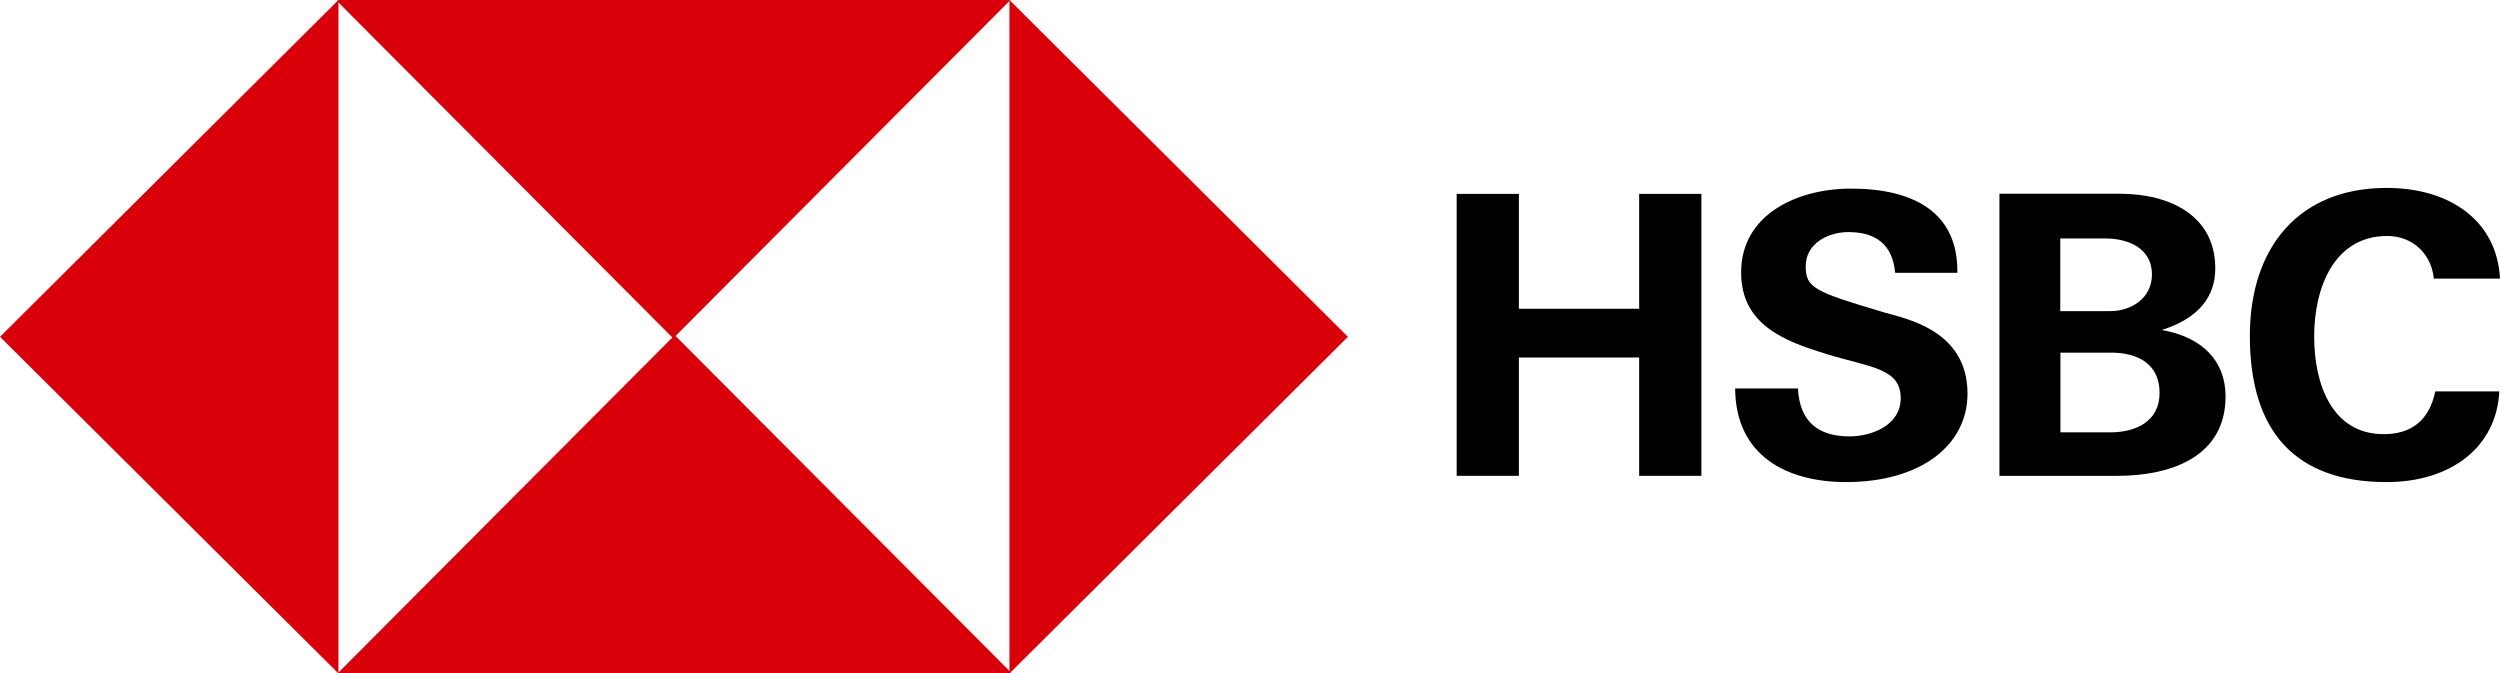<?xml version="1.0" encoding="UTF-8"?><svg id="uuid-aa7a0e31-f681-437d-81df-033d0b9ecacc" xmlns="http://www.w3.org/2000/svg" viewBox="0 0 180 48.49"><polygon points="24.37 0 24.37 24.25 24.37 48.49 0 24.25 24.37 0 24.37 0" fill="#da000a" fill-rule="evenodd"/><polygon points="24.37 0 48.47 0 72.75 0 48.47 24.36 24.28 .09 24.37 0 24.37 0" fill="#da000a" fill-rule="evenodd"/><polygon points="72.68 48.49 72.68 24.25 72.68 0 97.05 24.25 72.68 48.49 72.68 48.49" fill="#da000a" fill-rule="evenodd"/><polygon points="72.68 48.49 48.58 48.49 24.3 48.49 48.58 24.13 72.77 48.4 72.68 48.49 72.68 48.49" fill="#da000a" fill-rule="evenodd"/><polygon points="104.88 34.26 109.36 34.26 109.36 25.74 118.02 25.74 118.02 34.26 122.5 34.26 122.5 13.96 118.02 13.96 118.02 22.23 109.36 22.23 109.36 13.96 104.88 13.96 104.88 34.26 104.88 34.26"/><path d="m124.93,27.96c.03,4.89,3.76,6.75,7.99,6.75,5.35,0,8.74-2.64,8.74-6.37,0-4.61-4.5-5.4-6.05-5.86-4.9-1.46-5.6-1.73-5.6-3.3,0-1.71,1.69-2.47,3.07-2.47,1.96,0,3.18.87,3.37,2.93h4.48c.06-4.39-3.2-6.06-7.66-6.06-3.9,0-7.91,1.88-7.91,6.03,0,3.81,3.18,4.96,6.08,5.86,3.18.99,5.41,1.01,5.41,3.2,0,1.99-2.16,2.75-3.68,2.75-2.19,0-3.59-.99-3.72-3.45h-4.52Z"/><path d="m148.34,25.39h3.67c1.92,0,3.48.82,3.48,2.9s-1.75,2.84-3.56,2.84h-3.58v-5.74h0Zm-4.39,8.87h8.5c3.89,0,7.79-1.39,7.79-5.72,0-2.53-1.65-4.27-4.6-4.78,2.72-.85,3.86-2.45,3.86-4.44,0-3.78-3.24-5.37-6.87-5.37h-8.67v20.31h0Zm4.39-17.09h3.26c1.55,0,3.34.65,3.34,2.59,0,1.71-1.48,2.64-3.01,2.64h-3.59v-5.23h0Z"/><path d="m180,20.07c-.2-4.1-3.51-6.54-8.17-6.54-6.28,0-9.84,4.24-9.84,10.66,0,6.88,3.27,10.52,9.84,10.52,4.63,0,7.92-2.51,8.12-6.53h-4.61c-.44,2.13-1.77,3.08-3.71,3.08-3.75,0-5.01-3.64-5.01-7.02,0-3.55,1.45-7.25,5.26-7.25,1.95,0,3.22,1.44,3.35,3.07h4.76Z"/></svg>